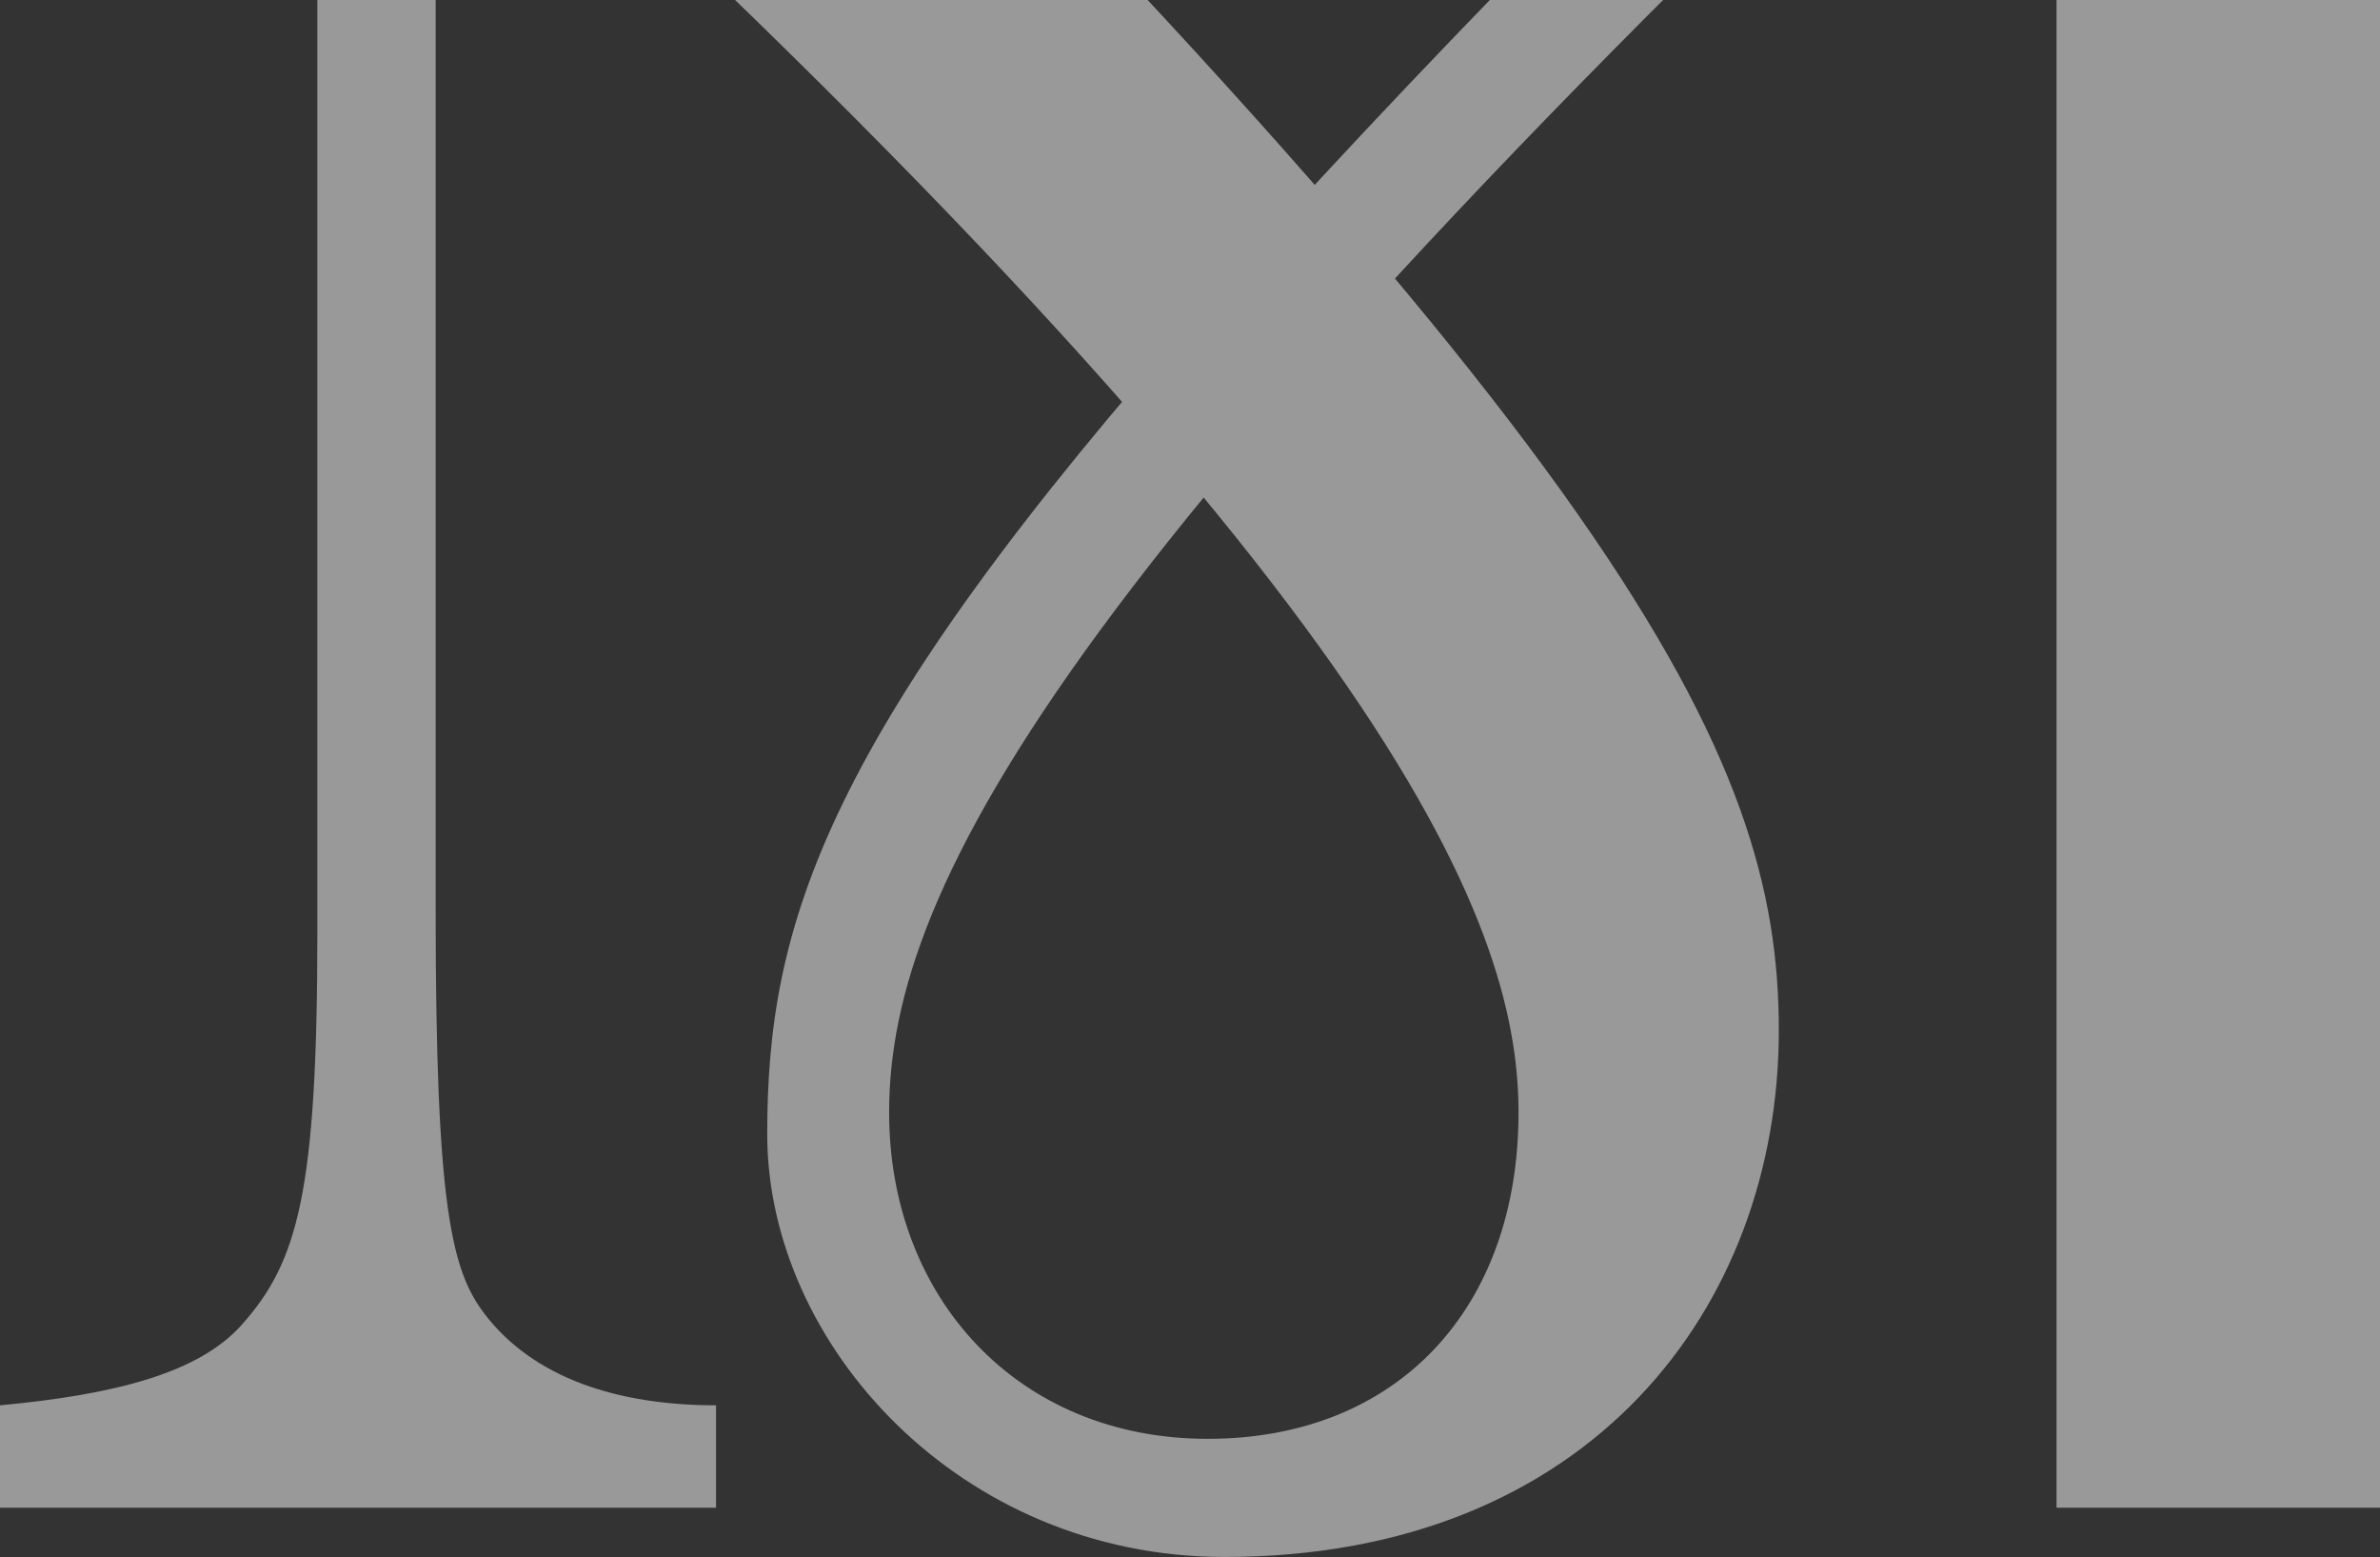 <svg xmlns="http://www.w3.org/2000/svg" width="555" height="363" viewBox="0 0 555 363" fill="none"><rect x="0" y="0" width="555" height="363" fill="#333333" stroke="none"/><g clip-path="url(#clip0_766_86)"><path d="M479.574 -88.486V351.485H555.215V-126H474.623C387.488 -42.322 326.038 20.569 281.652 70.617C191.953 171.595 178.912 215.509 178.912 264.409C178.912 313.309 223.739 362.96 285.543 362.96C370.777 362.96 414.809 304.659 414.809 240.179C414.809 175.7 379.928 105.836 144.252 -126H3.05V-102.124C37.975 -102.124 74.005 -87.78 74.005 -27.052V217.23C74.005 278.046 69.452 294.199 56.322 308.896C46.375 320.018 27.056 325.093 0 327.609V351.485H166.976V327.609C143.589 327.609 124.359 321.033 113.13 306.469C105.349 296.362 101.591 281.842 101.591 212.331V-65.36C323.164 135.891 354.11 213.699 354.11 259.334C354.11 304.968 325.95 335.421 281.608 335.421C237.267 335.421 207.338 302.452 207.338 259.334C207.338 206.329 248.054 128.212 479.574 -88.486Z" fill="white" fill-opacity="0.5"></path></g><defs><clipPath id="clip0_766_86"><rect width="555" height="363" fill="white"></rect></clipPath></defs></svg>